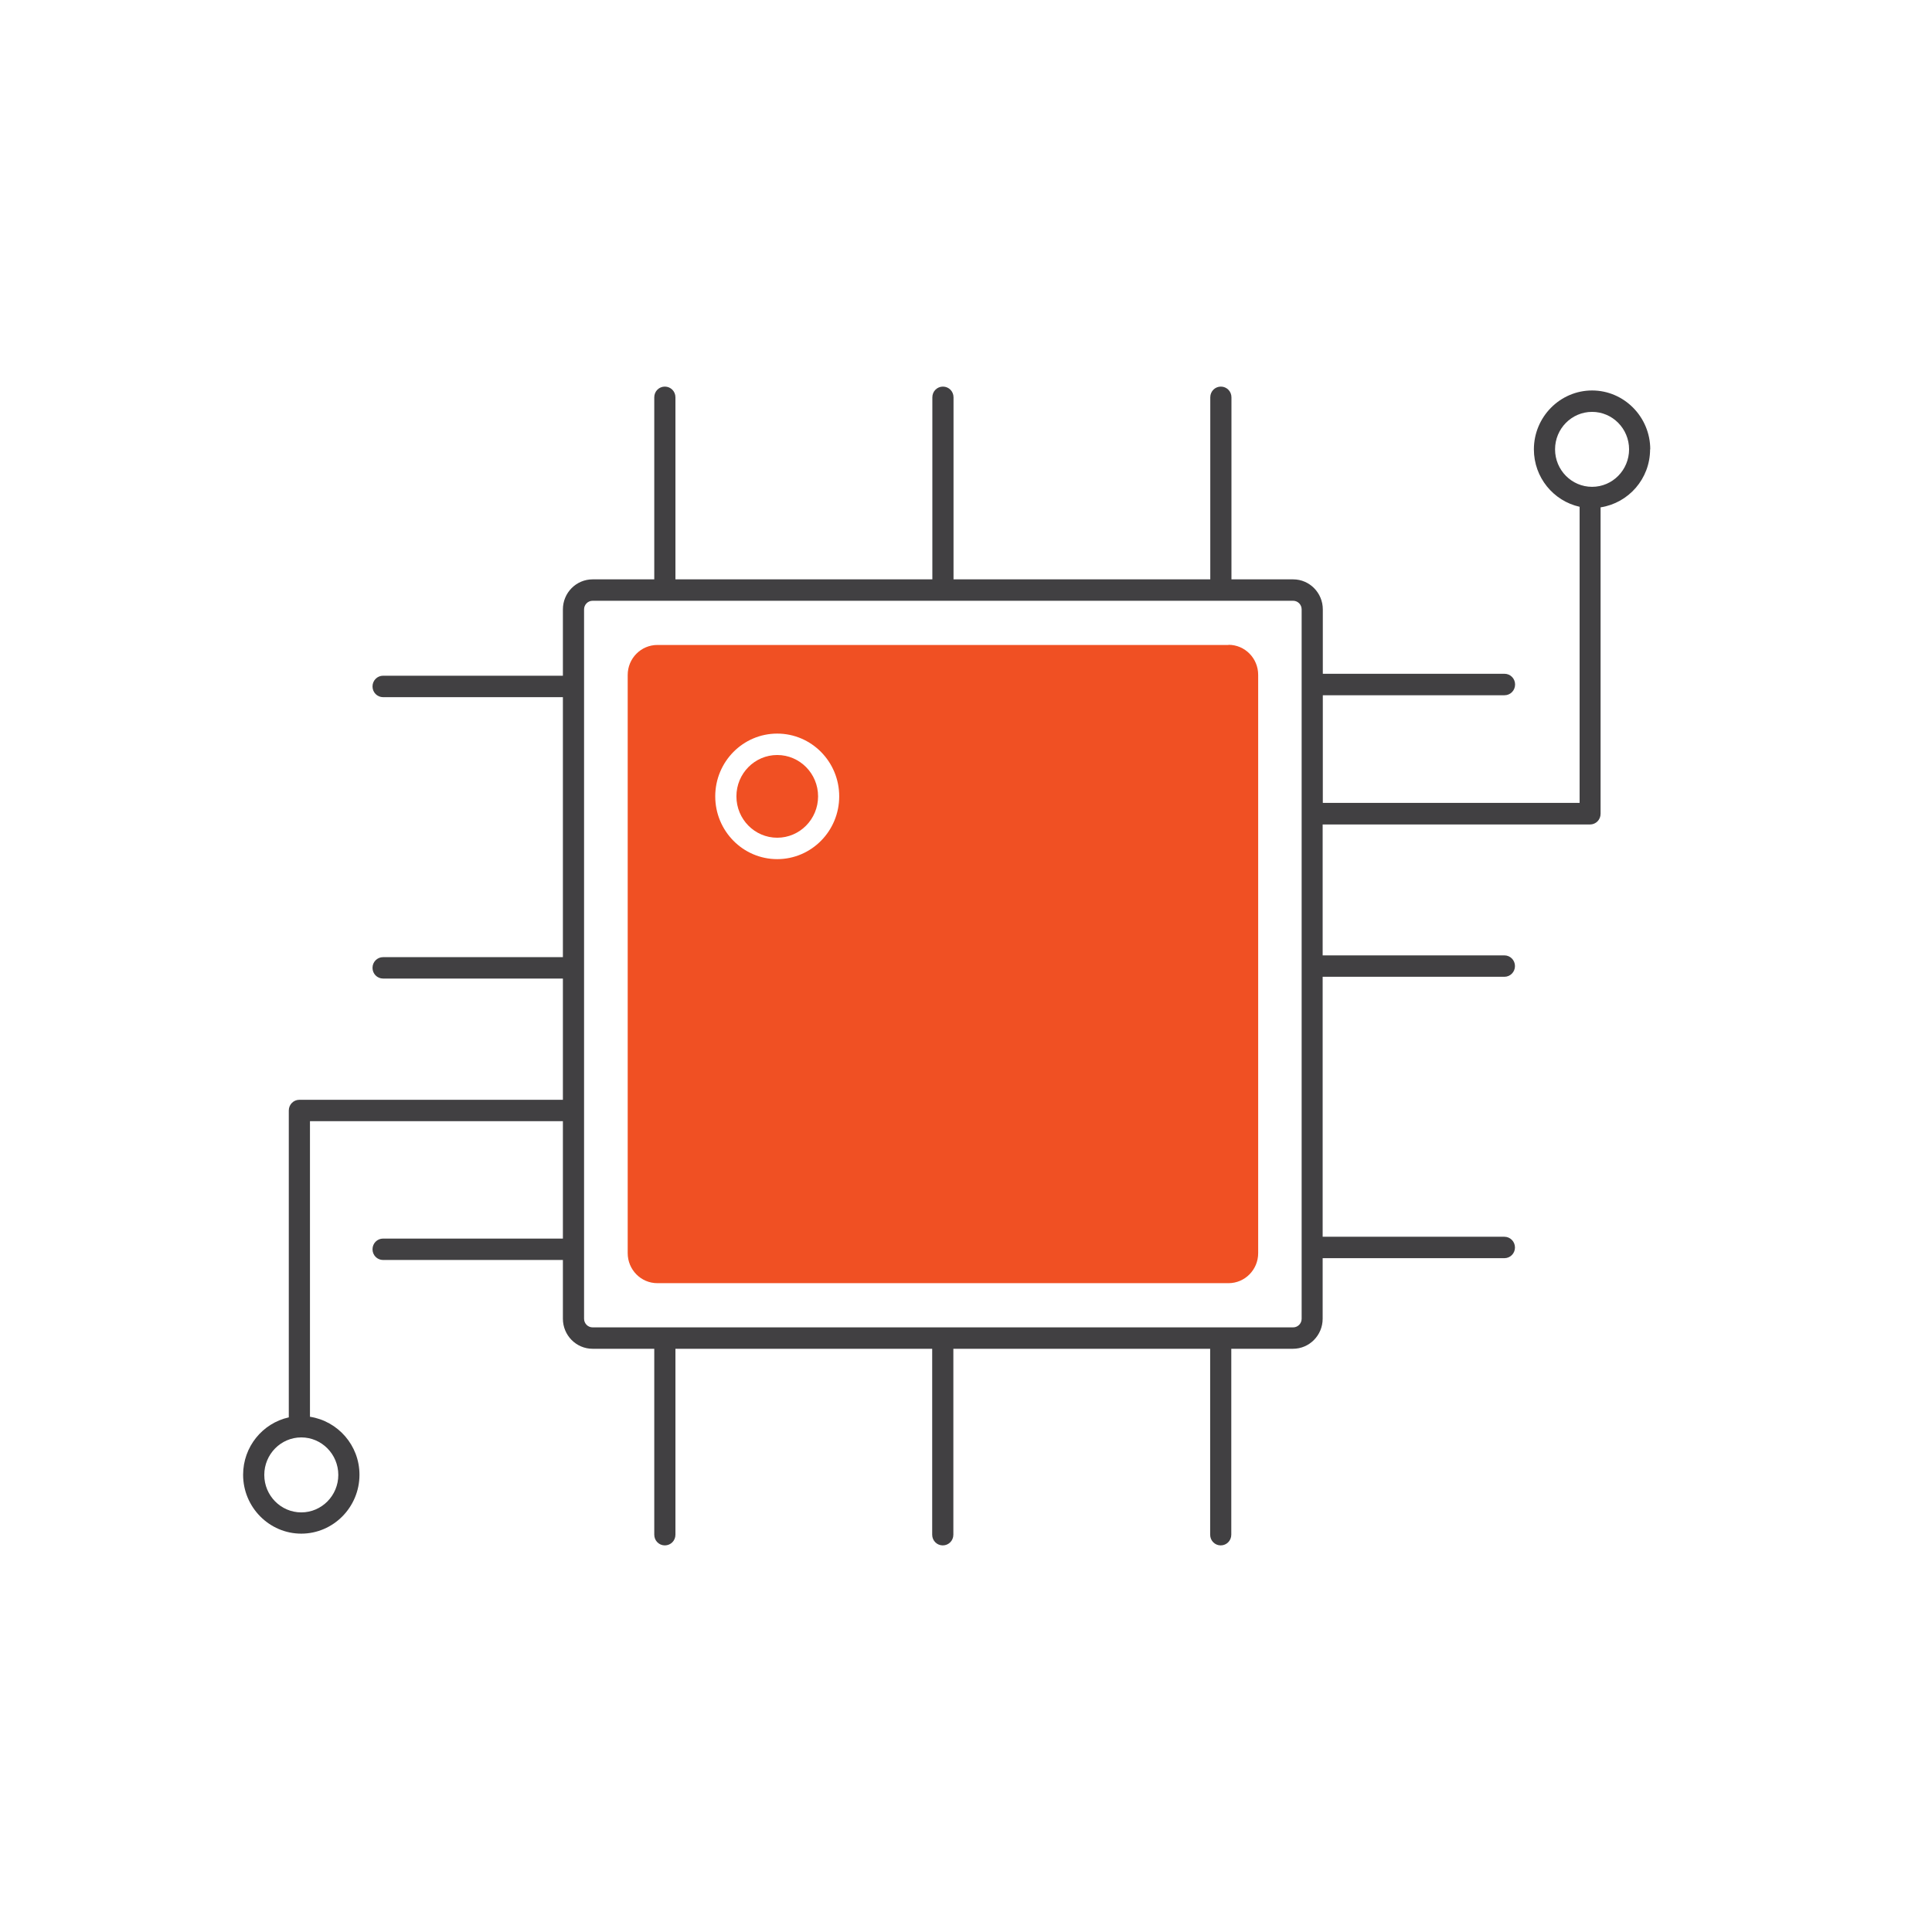 <svg width="48" height="48" viewBox="0 0 48 48" fill="none" xmlns="http://www.w3.org/2000/svg">
<path d="M19.31 20.813C19.87 20.813 20.325 20.353 20.325 19.785C20.325 19.218 19.87 18.758 19.31 18.758C18.75 18.758 18.296 19.218 18.296 19.785C18.296 20.353 18.75 20.813 19.31 20.813Z" fill="#F05023"/>
<path d="M30.522 16.024H16.332C15.927 16.024 15.595 16.356 15.595 16.77V31.134C15.595 31.544 15.923 31.88 16.332 31.88H30.522C30.927 31.88 31.259 31.548 31.259 31.134V16.766C31.259 16.356 30.931 16.02 30.522 16.02V16.024ZM19.31 21.345C18.46 21.345 17.77 20.646 17.77 19.785C17.77 18.924 18.46 18.226 19.31 18.226C20.16 18.226 20.85 18.924 20.85 19.785C20.85 20.646 20.16 21.345 19.31 21.345Z" fill="#F05023"/>
<path d="M41 11.164C41 10.359 40.35 9.701 39.555 9.701C38.759 9.701 38.109 10.359 38.109 11.164C38.109 11.863 38.595 12.446 39.245 12.591V19.948H32.865V17.273H37.38C37.526 17.273 37.642 17.154 37.642 17.006C37.642 16.859 37.526 16.74 37.38 16.74H32.865V15.14C32.865 14.73 32.536 14.394 32.128 14.394H30.595V9.871C30.595 9.723 30.478 9.605 30.332 9.605C30.186 9.605 30.069 9.723 30.069 9.871V14.394H23.69V9.871C23.69 9.723 23.573 9.605 23.427 9.605C23.281 9.605 23.164 9.723 23.164 9.871V14.394H16.781V9.871C16.781 9.723 16.664 9.605 16.518 9.605C16.372 9.605 16.255 9.723 16.255 9.871V14.394H14.723C14.317 14.394 13.985 14.726 13.985 15.14V16.788H9.518C9.372 16.788 9.255 16.907 9.255 17.055C9.255 17.202 9.372 17.321 9.518 17.321H13.985V23.78H9.518C9.372 23.78 9.255 23.898 9.255 24.046C9.255 24.194 9.372 24.312 9.518 24.312H13.985V27.324H7.438C7.292 27.324 7.175 27.442 7.175 27.59V35.214C6.525 35.358 6.04 35.942 6.04 36.64C6.04 37.446 6.69 38.103 7.485 38.103C8.281 38.103 8.931 37.446 8.931 36.64C8.931 35.908 8.394 35.306 7.701 35.199V27.856H13.985V30.772H9.518C9.372 30.772 9.255 30.89 9.255 31.038C9.255 31.186 9.372 31.304 9.518 31.304H13.985V32.764C13.985 33.174 14.314 33.51 14.723 33.51H16.255V38.129C16.255 38.277 16.372 38.395 16.518 38.395C16.664 38.395 16.781 38.277 16.781 38.129V33.51H23.16V38.129C23.16 38.277 23.277 38.395 23.423 38.395C23.569 38.395 23.686 38.277 23.686 38.129V33.51H30.066V38.129C30.066 38.277 30.183 38.395 30.328 38.395C30.474 38.395 30.591 38.277 30.591 38.129V33.51H32.124C32.529 33.51 32.861 33.177 32.861 32.764V31.259H37.376C37.522 31.259 37.639 31.141 37.639 30.994C37.639 30.846 37.522 30.727 37.376 30.727H32.861V24.268H37.376C37.522 24.268 37.639 24.15 37.639 24.002C37.639 23.854 37.522 23.736 37.376 23.736H32.861V20.484H39.504C39.65 20.484 39.766 20.366 39.766 20.218V12.605C40.46 12.498 40.996 11.896 40.996 11.164H41ZM8.405 36.644C8.405 37.157 7.993 37.575 7.485 37.575C6.978 37.575 6.566 37.157 6.566 36.644C6.566 36.13 6.978 35.712 7.485 35.712C7.993 35.712 8.405 36.13 8.405 36.644ZM32.339 32.764C32.339 32.882 32.245 32.978 32.128 32.978H14.723C14.606 32.978 14.511 32.882 14.511 32.764V15.14C14.511 15.022 14.606 14.926 14.723 14.926H32.128C32.245 14.926 32.339 15.022 32.339 15.14V32.764ZM39.555 12.095C39.047 12.095 38.635 11.678 38.635 11.164C38.635 10.65 39.047 10.233 39.555 10.233C40.062 10.233 40.474 10.65 40.474 11.164C40.474 11.678 40.062 12.095 39.555 12.095Z" fill="#414042"/>
</svg>
